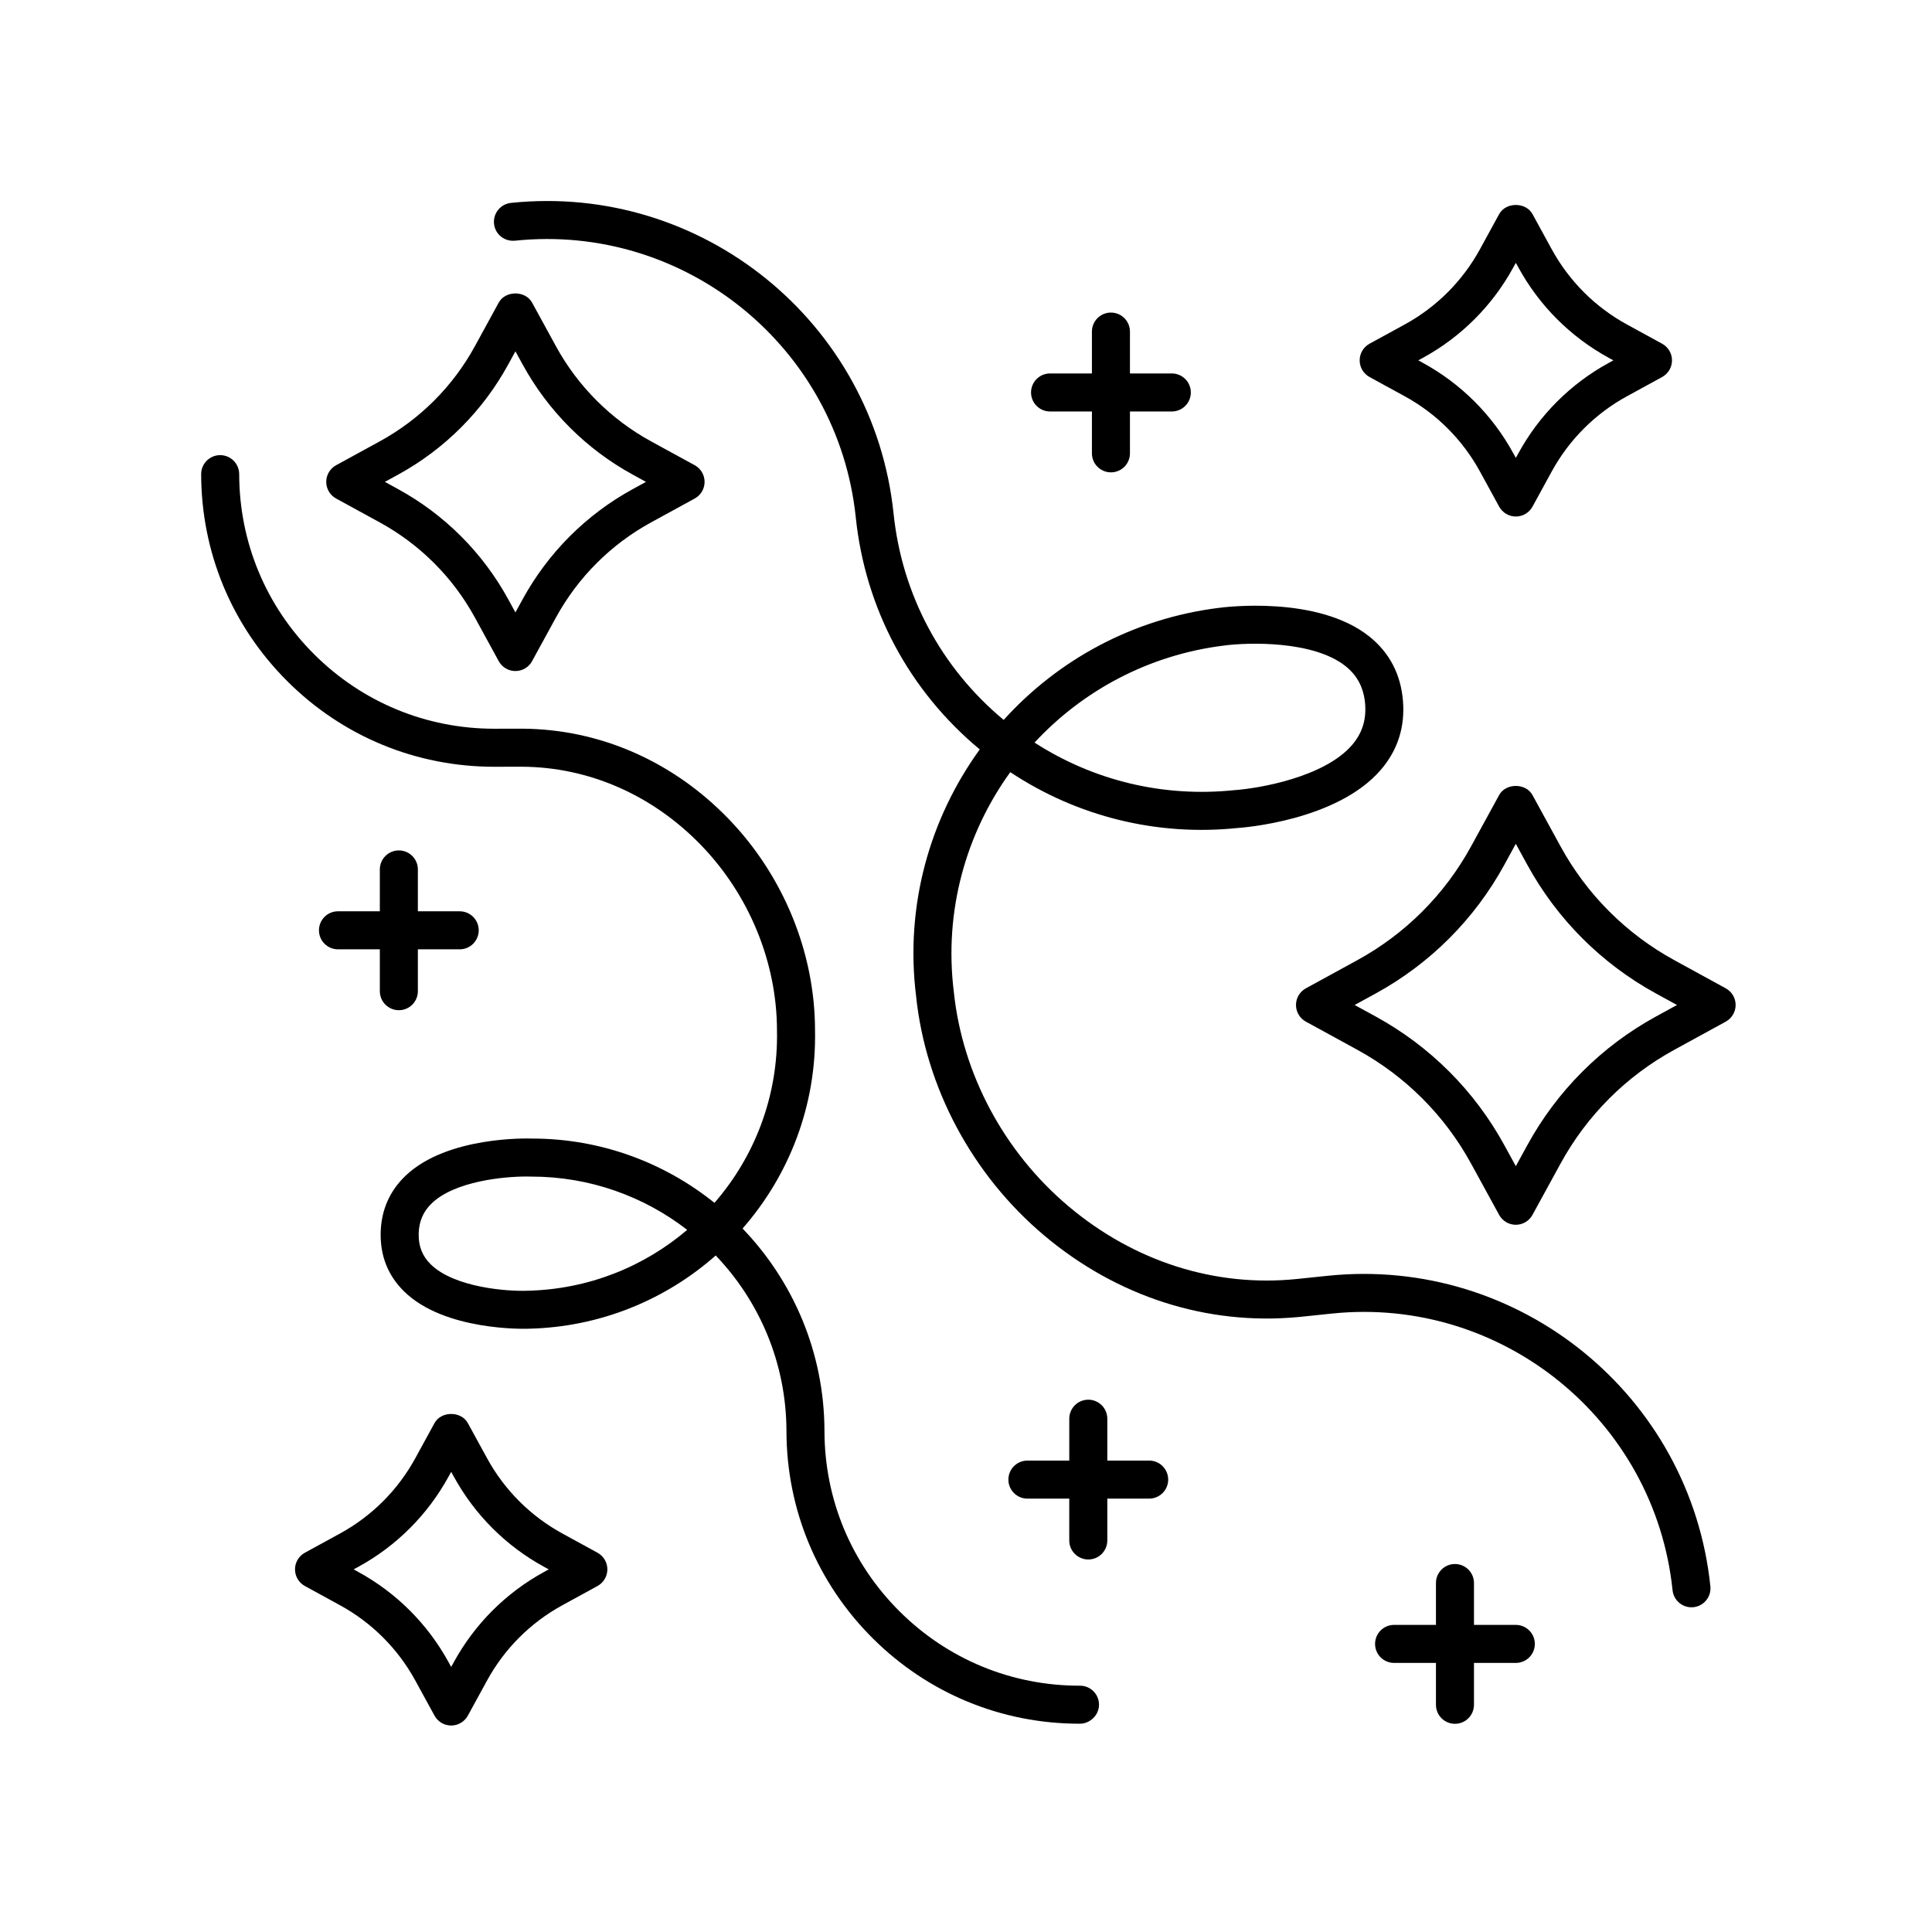<?xml version="1.0" encoding="UTF-8"?>
<!-- Uploaded to: ICON Repo, www.iconrepo.com, Generator: ICON Repo Mixer Tools -->
<svg fill="#000000" width="800px" height="800px" version="1.1" viewBox="144 144 512 512" xmlns="http://www.w3.org/2000/svg">
 <g>
  <path d="m587.72 398.46c-12.742-6.973-23.172-17.391-30.145-30.137l-7.453-13.621c-1.762-3.231-7.074-3.231-8.836 0l-7.453 13.621c-6.973 12.742-17.391 23.164-30.137 30.137l-13.621 7.453c-1.617 0.883-2.625 2.578-2.625 4.418 0 1.84 1.004 3.535 2.625 4.418l13.621 7.453c12.746 6.973 23.172 17.398 30.137 30.137l7.453 13.621c0.883 1.613 2.578 2.621 4.418 2.621s3.535-1.008 4.418-2.621l7.453-13.621c6.977-12.75 17.402-23.176 30.148-30.137l13.617-7.453c1.613-0.887 2.621-2.578 2.621-4.418 0-1.844-1.004-3.535-2.625-4.418zm-4.832 14.902c-14.438 7.894-26.25 19.699-34.148 34.145l-3.031 5.543-3.031-5.543c-7.891-14.438-19.699-26.242-34.145-34.145l-5.543-3.031 5.547-3.027c14.438-7.906 26.25-19.711 34.137-34.145l3.031-5.543 3.031 5.543c7.898 14.438 19.711 26.25 34.148 34.145l5.535 3.027z"/>
  <path d="m506.95 243.92 9.305 5.09c8.438 4.613 15.336 11.516 19.949 19.949l5.09 9.305c0.883 1.613 2.578 2.621 4.418 2.621 1.84 0 3.535-1.008 4.418-2.621l5.09-9.305c4.613-8.434 11.512-15.336 19.949-19.949l9.305-5.09c1.617-0.887 2.625-2.578 2.625-4.418 0-1.844-1.004-3.535-2.625-4.418l-9.305-5.09c-8.438-4.613-15.336-11.516-19.949-19.949l-5.09-9.305c-1.762-3.231-7.074-3.231-8.836 0l-5.09 9.305c-4.613 8.434-11.512 15.336-19.949 19.949l-9.305 5.09c-1.617 0.883-2.625 2.578-2.625 4.418 0.004 1.84 1.004 3.531 2.625 4.418zm14.133-5.09c10.137-5.543 18.418-13.828 23.957-23.957l0.672-1.219 0.672 1.219c5.535 10.125 13.82 18.414 23.957 23.957l1.219 0.664-1.219 0.672c-10.137 5.543-18.418 13.828-23.957 23.957l-0.672 1.219-0.672-1.219c-5.535-10.125-13.82-18.414-23.957-23.957l-1.219-0.672z"/>
  <path d="m222.18 559.9c0 1.84 1.004 3.535 2.625 4.418l9.305 5.09c8.434 4.613 15.336 11.512 19.949 19.949l5.09 9.305c0.883 1.613 2.578 2.621 4.418 2.621s3.535-1.004 4.418-2.621l5.094-9.305c4.613-8.438 11.516-15.336 19.949-19.949l9.305-5.09c1.617-0.887 2.625-2.578 2.625-4.418 0-1.844-1.004-3.535-2.625-4.418l-9.305-5.09c-8.434-4.613-15.336-11.512-19.949-19.949l-5.094-9.305c-1.762-3.234-7.074-3.231-8.836 0l-5.09 9.305c-4.613 8.438-11.516 15.336-19.949 19.949l-9.305 5.09c-1.625 0.883-2.625 2.578-2.625 4.418zm16.758-0.664c10.133-5.535 18.414-13.824 23.957-23.957l0.672-1.223 0.676 1.223c5.543 10.133 13.824 18.418 23.957 23.957l1.219 0.664-1.219 0.672c-10.133 5.535-18.414 13.824-23.957 23.957l-0.676 1.223-0.672-1.223c-5.543-10.133-13.824-18.418-23.957-23.957l-1.219-0.672z"/>
  <path d="m233.08 276.12 11.543 6.312c10.664 5.836 19.398 14.559 25.234 25.234l6.312 11.547c0.883 1.613 2.578 2.621 4.418 2.621s3.535-1.004 4.418-2.621l6.316-11.547c5.84-10.676 14.57-19.402 25.234-25.234l11.543-6.312c1.617-0.883 2.625-2.578 2.625-4.418s-1.004-3.535-2.625-4.418l-11.543-6.312c-10.664-5.836-19.398-14.559-25.234-25.234l-6.316-11.547c-1.762-3.234-7.074-3.231-8.836 0l-6.312 11.547c-5.84 10.676-14.57 19.402-25.234 25.234l-11.543 6.312c-1.617 0.887-2.625 2.578-2.625 4.418 0.004 1.84 1.008 3.535 2.625 4.418zm16.375-6.312c12.363-6.762 22.477-16.871 29.242-29.242l1.895-3.465 1.898 3.465c6.766 12.367 16.879 22.477 29.242 29.242l3.461 1.895-3.461 1.891c-12.363 6.762-22.477 16.871-29.242 29.242l-1.898 3.465-1.895-3.465c-6.766-12.367-16.879-22.477-29.242-29.242l-3.461-1.891z"/>
  <path d="m432.41 557.28c2.785 0 5.039-2.258 5.039-5.039v-11.094h11.094c2.785 0 5.039-2.258 5.039-5.039s-2.254-5.039-5.039-5.039h-11.094v-11.094c0-2.781-2.254-5.039-5.039-5.039s-5.039 2.258-5.039 5.039v11.094l-11.098 0.004c-2.785 0-5.039 2.258-5.039 5.039s2.254 5.039 5.039 5.039h11.094v11.094c0.004 2.781 2.254 5.035 5.043 5.035z"/>
  <path d="m438.41 269.18c2.785 0 5.039-2.258 5.039-5.039v-11.094h11.094c2.785 0 5.039-2.258 5.039-5.039s-2.254-5.039-5.039-5.039h-11.094v-11.094c0-2.781-2.254-5.039-5.039-5.039-2.785 0-5.039 2.258-5.039 5.039v11.094h-11.094c-2.785 0-5.039 2.258-5.039 5.039s2.254 5.039 5.039 5.039h11.094v11.094c0 2.781 2.254 5.039 5.039 5.039z"/>
  <path d="m529.58 558.48c-2.785 0-5.039 2.258-5.039 5.039v11.094h-11.094c-2.785 0-5.039 2.258-5.039 5.039s2.254 5.039 5.039 5.039h11.094v11.094c0 2.781 2.254 5.039 5.039 5.039s5.039-2.258 5.039-5.039v-11.094h11.09c2.785 0 5.039-2.258 5.039-5.039s-2.254-5.039-5.039-5.039h-11.09v-11.094c0-2.785-2.258-5.039-5.039-5.039z"/>
  <path d="m249.7 369.37c-2.785 0-5.039 2.258-5.039 5.039v11.094h-11.094c-2.785 0-5.039 2.258-5.039 5.039s2.254 5.039 5.039 5.039h11.094v11.094c0 2.781 2.254 5.039 5.039 5.039 2.785 0 5.039-2.258 5.039-5.039v-11.094h11.09c2.785 0 5.039-2.258 5.039-5.039s-2.254-5.039-5.039-5.039h-11.09v-11.094c0-2.781-2.25-5.039-5.039-5.039z"/>
  <path d="m386.77 407.95c2.523 24.285 14.895 47.41 33.926 63.441 19.289 16.246 43.141 23.906 67.293 21.645 0.066-0.004 0.133-0.012 0.203-0.016l0.586-0.059c0.039-0.004 0.082 0 0.121-0.012l8.02-0.836c45.105-4.695 85.637 28.199 90.328 73.32 0.273 2.59 2.457 4.516 5.008 4.516 0.172 0 0.348-0.012 0.523-0.023 2.766-0.289 4.777-2.766 4.492-5.531-5.266-50.645-50.719-87.547-101.4-82.297l-8.219 0.852c-21.652 2.215-43.105-4.629-60.473-19.262-17.062-14.367-28.145-35.059-30.41-56.875-2.641-21.406 3.234-41.938 14.965-58.184 17.793 11.801 38.949 17.02 60.246 14.801 1.066-0.07 26.262-1.848 37.945-15.41 4.484-5.203 6.453-11.375 5.871-18.344-0.586-7.008-3.578-12.723-8.887-16.977-13.785-11.043-38.82-7.75-39.812-7.617-22.863 2.828-42.758 13.828-57.113 29.703-16.594-13.809-26.949-33.195-29.18-54.707-5.262-50.648-50.715-87.582-101.39-82.309-2.766 0.289-4.777 2.766-4.492 5.531 0.289 2.766 2.734 4.742 5.535 4.488 45.117-4.695 85.637 28.203 90.332 73.32 2.516 24.191 14.172 45.988 32.859 61.496-13.215 18.242-19.848 41.316-16.879 65.344zm81.637-92.875c6.047-0.82 23.602-1.426 32.223 5.496 3.102 2.492 4.781 5.742 5.141 9.945 0.352 4.227-0.777 7.793-3.457 10.914-7.394 8.594-24.875 11.539-31.176 11.965-18.812 1.965-37.301-2.492-52.977-12.602 12.754-13.746 30.219-23.246 50.246-25.719z"/>
  <path d="m274.97 347.2h0.141l7.094-0.012c17.773 0.066 34.668 7.441 47.586 20.793 12.75 13.18 20.086 31.031 20.117 49.07 0.367 17.434-5.934 33.488-16.566 45.715-13.27-10.656-30.086-17.035-48.32-17.035h-0.145c-0.926-0.031-22.258-0.695-33.32 9.777-4.316 4.09-6.566 9.234-6.676 15.285-0.105 6.09 1.969 11.281 6.184 15.422 10.727 10.555 32.059 9.945 32.914 9.91 19.07-0.402 36.41-7.68 49.695-19.406 11.578 12.113 18.711 28.516 18.746 46.551 0.035 20.746 8.148 40.234 22.844 54.879 14.66 14.609 34.121 22.652 54.82 22.652 2.684 0.059 5.176-2.215 5.168-5.047-0.004-2.781-2.258-5.027-5.039-5.027h-0.133c-18.008 0-34.949-6.996-47.707-19.715-12.793-12.742-19.852-29.703-19.879-47.762-0.039-20.824-8.309-39.746-21.703-53.68 12.312-14.066 19.625-32.562 19.199-52.645-0.035-20.531-8.402-40.926-22.953-55.957-14.762-15.25-34.086-23.711-54.488-23.859h-0.145-0.297-0.133c-0.082 0-0.145-0.004-0.23 0l-6.644 0.012h-0.121c-18.008 0-34.949-6.996-47.711-19.715-12.793-12.746-19.852-29.703-19.879-47.762-0.004-2.777-2.258-5.027-5.039-5.027h-0.012c-2.781 0.004-5.031 2.262-5.027 5.047 0.035 20.746 8.148 40.234 22.848 54.879 14.652 14.621 34.117 22.656 54.812 22.656zm8.719 138.86c-4.949 0.195-19.199-0.75-25.566-7.023-2.195-2.156-3.231-4.793-3.168-8.055 0.059-3.289 1.211-5.949 3.512-8.137 6.16-5.844 19.055-7.055 25.008-7.055 0.449 0 0.863 0.004 1.223 0.02h0.121c15.531 0 29.867 5.269 41.293 14.117-11.445 9.762-26.211 15.793-42.422 16.133z"/>
 </g>
</svg>
